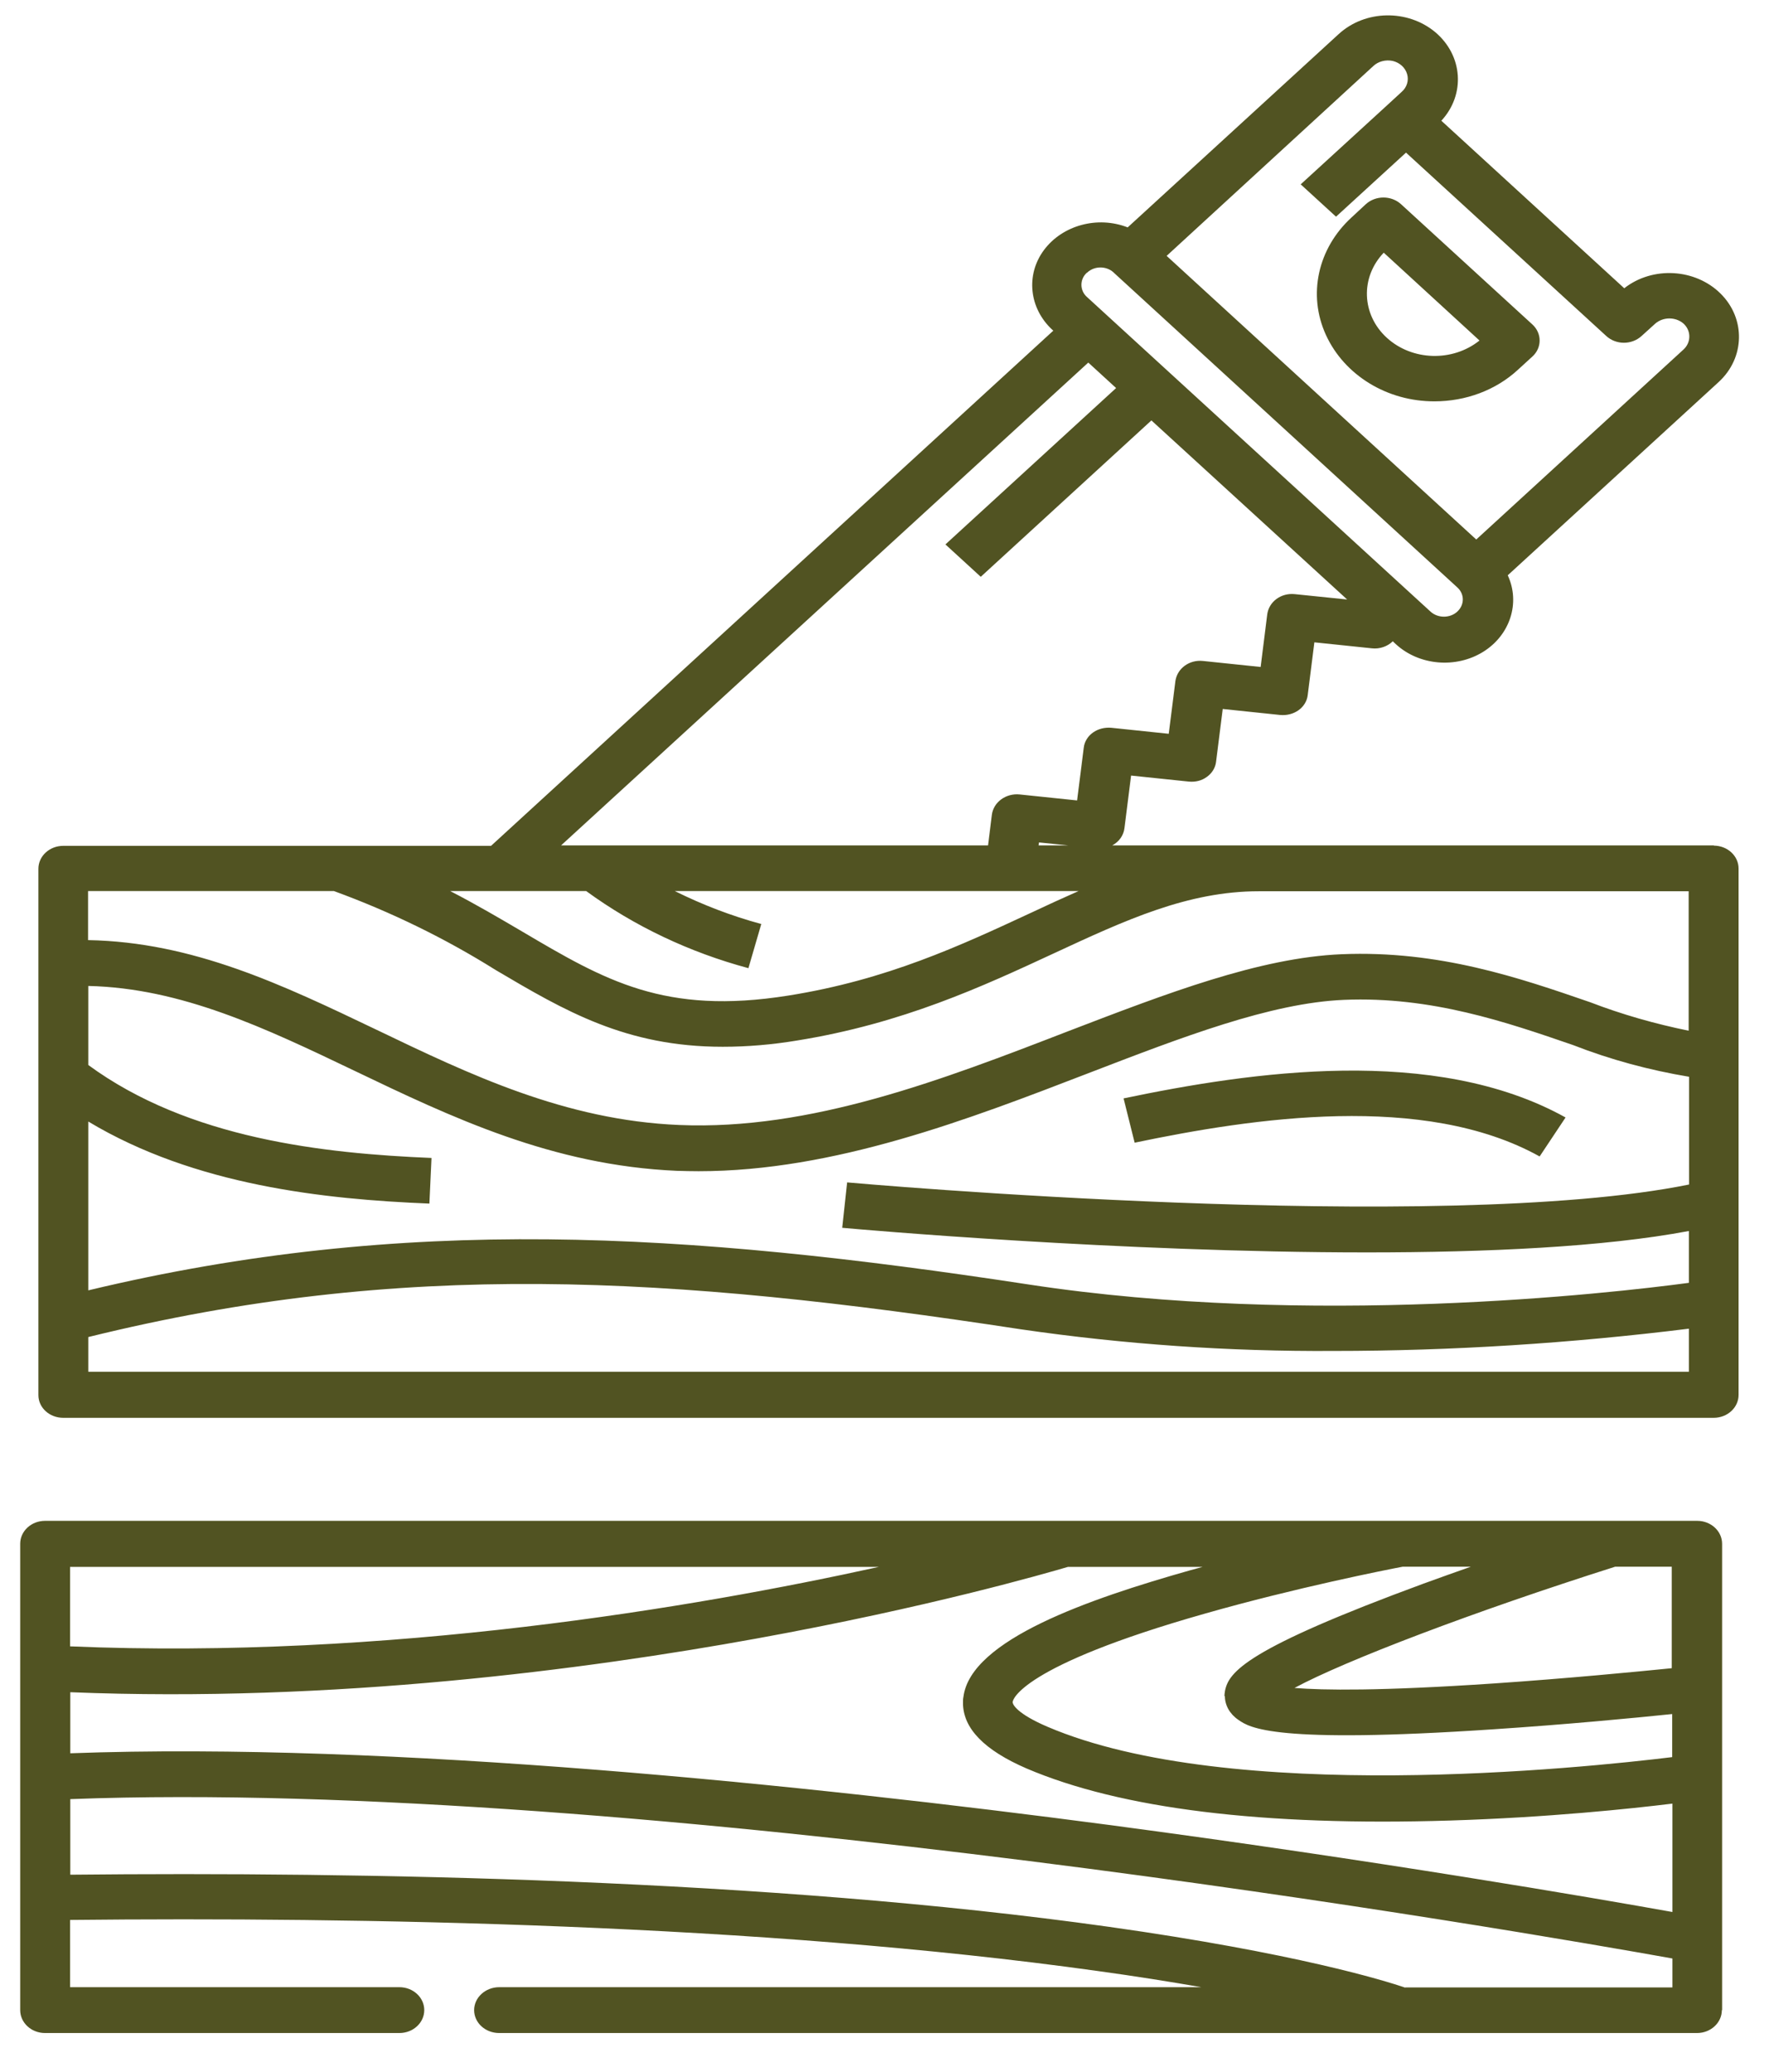 <svg width="41" height="48" viewBox="0 0 41 48" fill="none" xmlns="http://www.w3.org/2000/svg">
<g clip-path="url(#clip0_511_3060)">
<path d="M39.913 46.569V44.936V39.115V35.765C39.913 35.472 39.654 35.234 39.337 35.234H1.043C0.726 35.234 0.468 35.472 0.468 35.765V46.569C0.468 46.862 0.726 47.1 1.043 47.1H9.257C9.575 47.1 9.833 46.862 9.833 46.569C9.833 46.276 9.575 46.038 9.257 46.038H1.624V44.48C8.274 44.41 17.605 44.569 25.426 45.661C26.329 45.785 27.133 45.914 27.843 46.038H11.57C11.252 46.038 10.989 46.276 10.989 46.569C10.989 46.862 11.247 47.1 11.57 47.1H39.332C39.649 47.1 39.907 46.862 39.907 46.569M28.389 39.294C28.389 39.507 28.503 39.71 28.701 39.844C28.964 40.028 29.52 40.405 34.617 40.063C36.275 39.954 37.893 39.8 38.756 39.71V40.708C36.682 40.961 28.508 41.815 24.274 40.003C23.59 39.71 23.461 39.492 23.471 39.428C23.471 39.393 23.624 38.604 27.927 37.383C30.036 36.782 32.146 36.365 32.513 36.296H34.091C33.734 36.42 33.367 36.554 32.994 36.688C28.88 38.202 28.468 38.733 28.389 39.189C28.384 39.224 28.379 39.259 28.379 39.294M38.746 36.296V38.648C37.947 38.728 36.319 38.886 34.627 39.001C31.987 39.179 30.662 39.16 30.002 39.105C31.183 38.47 34.151 37.338 37.436 36.296H38.746ZM1.624 38.142V36.301H20.369C16.086 37.244 8.979 38.45 1.624 38.142ZM1.624 39.204C7.733 39.452 13.609 38.673 17.515 37.964C21.515 37.239 24.225 36.455 24.751 36.301H27.873C27.783 36.326 27.694 36.35 27.6 36.375C25.232 37.045 22.498 37.988 22.329 39.313C22.319 39.358 22.319 39.408 22.319 39.452C22.319 40.043 22.816 40.549 23.793 40.971C25.977 41.904 29.277 42.311 33.605 42.177C35.868 42.107 37.793 41.904 38.761 41.785V44.296C36.965 43.974 31.863 43.095 25.679 42.276C18.756 41.363 9.044 40.346 1.629 40.619V39.199L1.624 39.204ZM32.568 46.048C32.086 45.884 30.031 45.249 25.699 44.639C17.788 43.527 8.354 43.363 1.629 43.432V41.681C14.731 41.184 35.416 44.773 38.761 45.373V46.043H32.572L32.568 46.048Z" fill="#515322"/>
<path d="M33.247 9.298C33.972 9.298 34.667 9.04 35.178 8.569L35.515 8.261C35.625 8.162 35.684 8.028 35.684 7.889C35.684 7.75 35.625 7.616 35.515 7.516L32.473 4.732C32.245 4.524 31.883 4.524 31.654 4.732L31.322 5.04C30.543 5.755 30.304 6.827 30.731 7.76C31.158 8.693 32.151 9.303 33.252 9.298M32.071 5.854L34.29 7.889C33.664 8.39 32.726 8.36 32.141 7.824C31.555 7.288 31.525 6.425 32.071 5.854ZM39.729 19.586H25.778C25.937 19.502 26.041 19.353 26.061 19.189L26.215 17.968L27.55 18.107C27.704 18.122 27.853 18.087 27.972 17.998C28.091 17.914 28.17 17.785 28.185 17.646L28.339 16.425L29.669 16.564C29.823 16.579 29.977 16.539 30.096 16.454C30.215 16.37 30.294 16.241 30.309 16.102L30.463 14.881L31.798 15.02C31.977 15.04 32.16 14.976 32.28 14.857L32.354 14.926C32.89 15.417 33.739 15.492 34.369 15.105C34.999 14.717 35.242 13.968 34.945 13.328L39.833 8.851C40.444 8.291 40.463 7.382 39.878 6.802C39.292 6.221 38.304 6.162 37.645 6.678L33.406 2.797C33.967 2.191 33.907 1.288 33.267 0.747C32.627 0.211 31.639 0.226 31.024 0.792L26.136 5.268C25.436 4.995 24.622 5.219 24.195 5.794C23.768 6.37 23.853 7.144 24.389 7.64L24.413 7.66L11.381 19.596H1.465C1.148 19.596 0.89 19.834 0.89 20.127V32.321C0.89 32.614 1.148 32.847 1.465 32.847H39.719C40.037 32.847 40.295 32.609 40.295 32.316V20.122C40.295 19.829 40.037 19.591 39.719 19.591M39.143 29.72C37.292 29.968 30.364 30.752 23.853 29.76C15.858 28.539 9.366 28.142 2.046 29.894V25.983C4.517 27.467 7.525 27.785 9.952 27.884L10.001 26.827C7.51 26.723 4.379 26.385 2.046 24.673V22.842C4.205 22.891 6.15 23.819 8.205 24.802C10.463 25.884 12.8 27 15.689 27.125C15.858 27.13 16.026 27.134 16.195 27.134C19.332 27.134 22.448 25.933 25.218 24.866C27.396 24.028 29.451 23.234 31.153 23.164C33.173 23.08 34.915 23.68 36.458 24.211C37.322 24.549 38.225 24.792 39.148 24.946V27.442C33.386 28.613 19.778 27.407 19.634 27.393L19.52 28.445C19.907 28.48 25.932 29.015 31.679 29.015C34.458 29.015 37.168 28.891 39.143 28.519V29.72ZM11.609 20.643H13.585C14.701 21.457 15.977 22.062 17.346 22.43L17.644 21.407C16.949 21.219 16.279 20.961 15.639 20.643H24.999C24.637 20.802 24.27 20.971 23.902 21.144C22.255 21.909 20.552 22.703 18.27 23.065C15.401 23.522 14.021 22.713 12.111 21.586C11.595 21.283 11.049 20.961 10.433 20.643H11.604H11.609ZM24.071 19.586L24.081 19.517L24.761 19.586H24.071ZM31.828 1.531C31.942 1.422 32.116 1.377 32.28 1.412C32.443 1.452 32.568 1.566 32.612 1.715C32.657 1.864 32.607 2.023 32.488 2.127L32.175 2.415L30.146 4.271L30.965 5.02L32.587 3.536L37.228 7.784C37.456 7.993 37.818 7.993 38.047 7.784L38.364 7.497C38.548 7.338 38.836 7.338 39.019 7.497C39.198 7.66 39.198 7.933 39.019 8.097L34.215 12.499L30.627 9.214L27.039 5.928L31.828 1.531ZM25.198 6.315C25.366 6.157 25.644 6.157 25.813 6.315L25.828 6.33L33.773 13.606C33.947 13.76 33.947 14.013 33.773 14.172C33.605 14.325 33.327 14.325 33.158 14.172L32.344 13.427L29.178 10.529L25.193 6.881C25.108 6.807 25.064 6.702 25.064 6.598C25.064 6.494 25.108 6.39 25.193 6.315M25.218 8.395L25.868 8.99L21.912 12.613L22.731 13.363L26.686 9.74L31.223 13.889L30.012 13.765C29.694 13.73 29.411 13.938 29.371 14.231L29.218 15.452L27.883 15.313C27.565 15.278 27.282 15.487 27.242 15.78L27.088 17L25.759 16.861C25.605 16.847 25.451 16.886 25.332 16.971C25.213 17.055 25.133 17.184 25.118 17.323L24.964 18.544L23.629 18.405C23.312 18.375 23.029 18.584 22.989 18.871L22.9 19.586H13.004L25.223 8.4L25.218 8.395ZM7.738 20.643C9.058 21.125 10.319 21.74 11.49 22.474C13.088 23.417 14.503 24.251 16.751 24.251C17.327 24.251 17.902 24.201 18.468 24.107C20.915 23.715 22.776 22.852 24.424 22.087C26.091 21.313 27.53 20.648 29.178 20.648H39.138V23.879C38.359 23.72 37.59 23.502 36.855 23.219C35.213 22.653 33.352 22.013 31.093 22.107C29.188 22.187 27.039 23.015 24.761 23.889C21.823 25.025 18.781 26.192 15.739 26.063C13.098 25.953 10.88 24.891 8.731 23.859C6.542 22.812 4.473 21.824 2.041 21.78V20.643H7.738ZM2.046 31.78V30.976C9.312 29.184 15.505 29.551 23.664 30.797C26.056 31.145 28.478 31.313 30.905 31.298C33.659 31.298 36.414 31.12 39.143 30.782V31.78H2.046ZM26.299 26.479L26.041 25.447C28.984 24.832 33.247 24.201 36.285 25.889L35.684 26.792C33.004 25.303 29.044 25.899 26.294 26.474" fill="#515322"/>
</g>
<defs>
<clipPath id="clip0_511_3060">
<rect width="39.827" height="46.75" fill="white" transform="translate(0.468 0.35)"/>
</clipPath>
</defs>
</svg>
